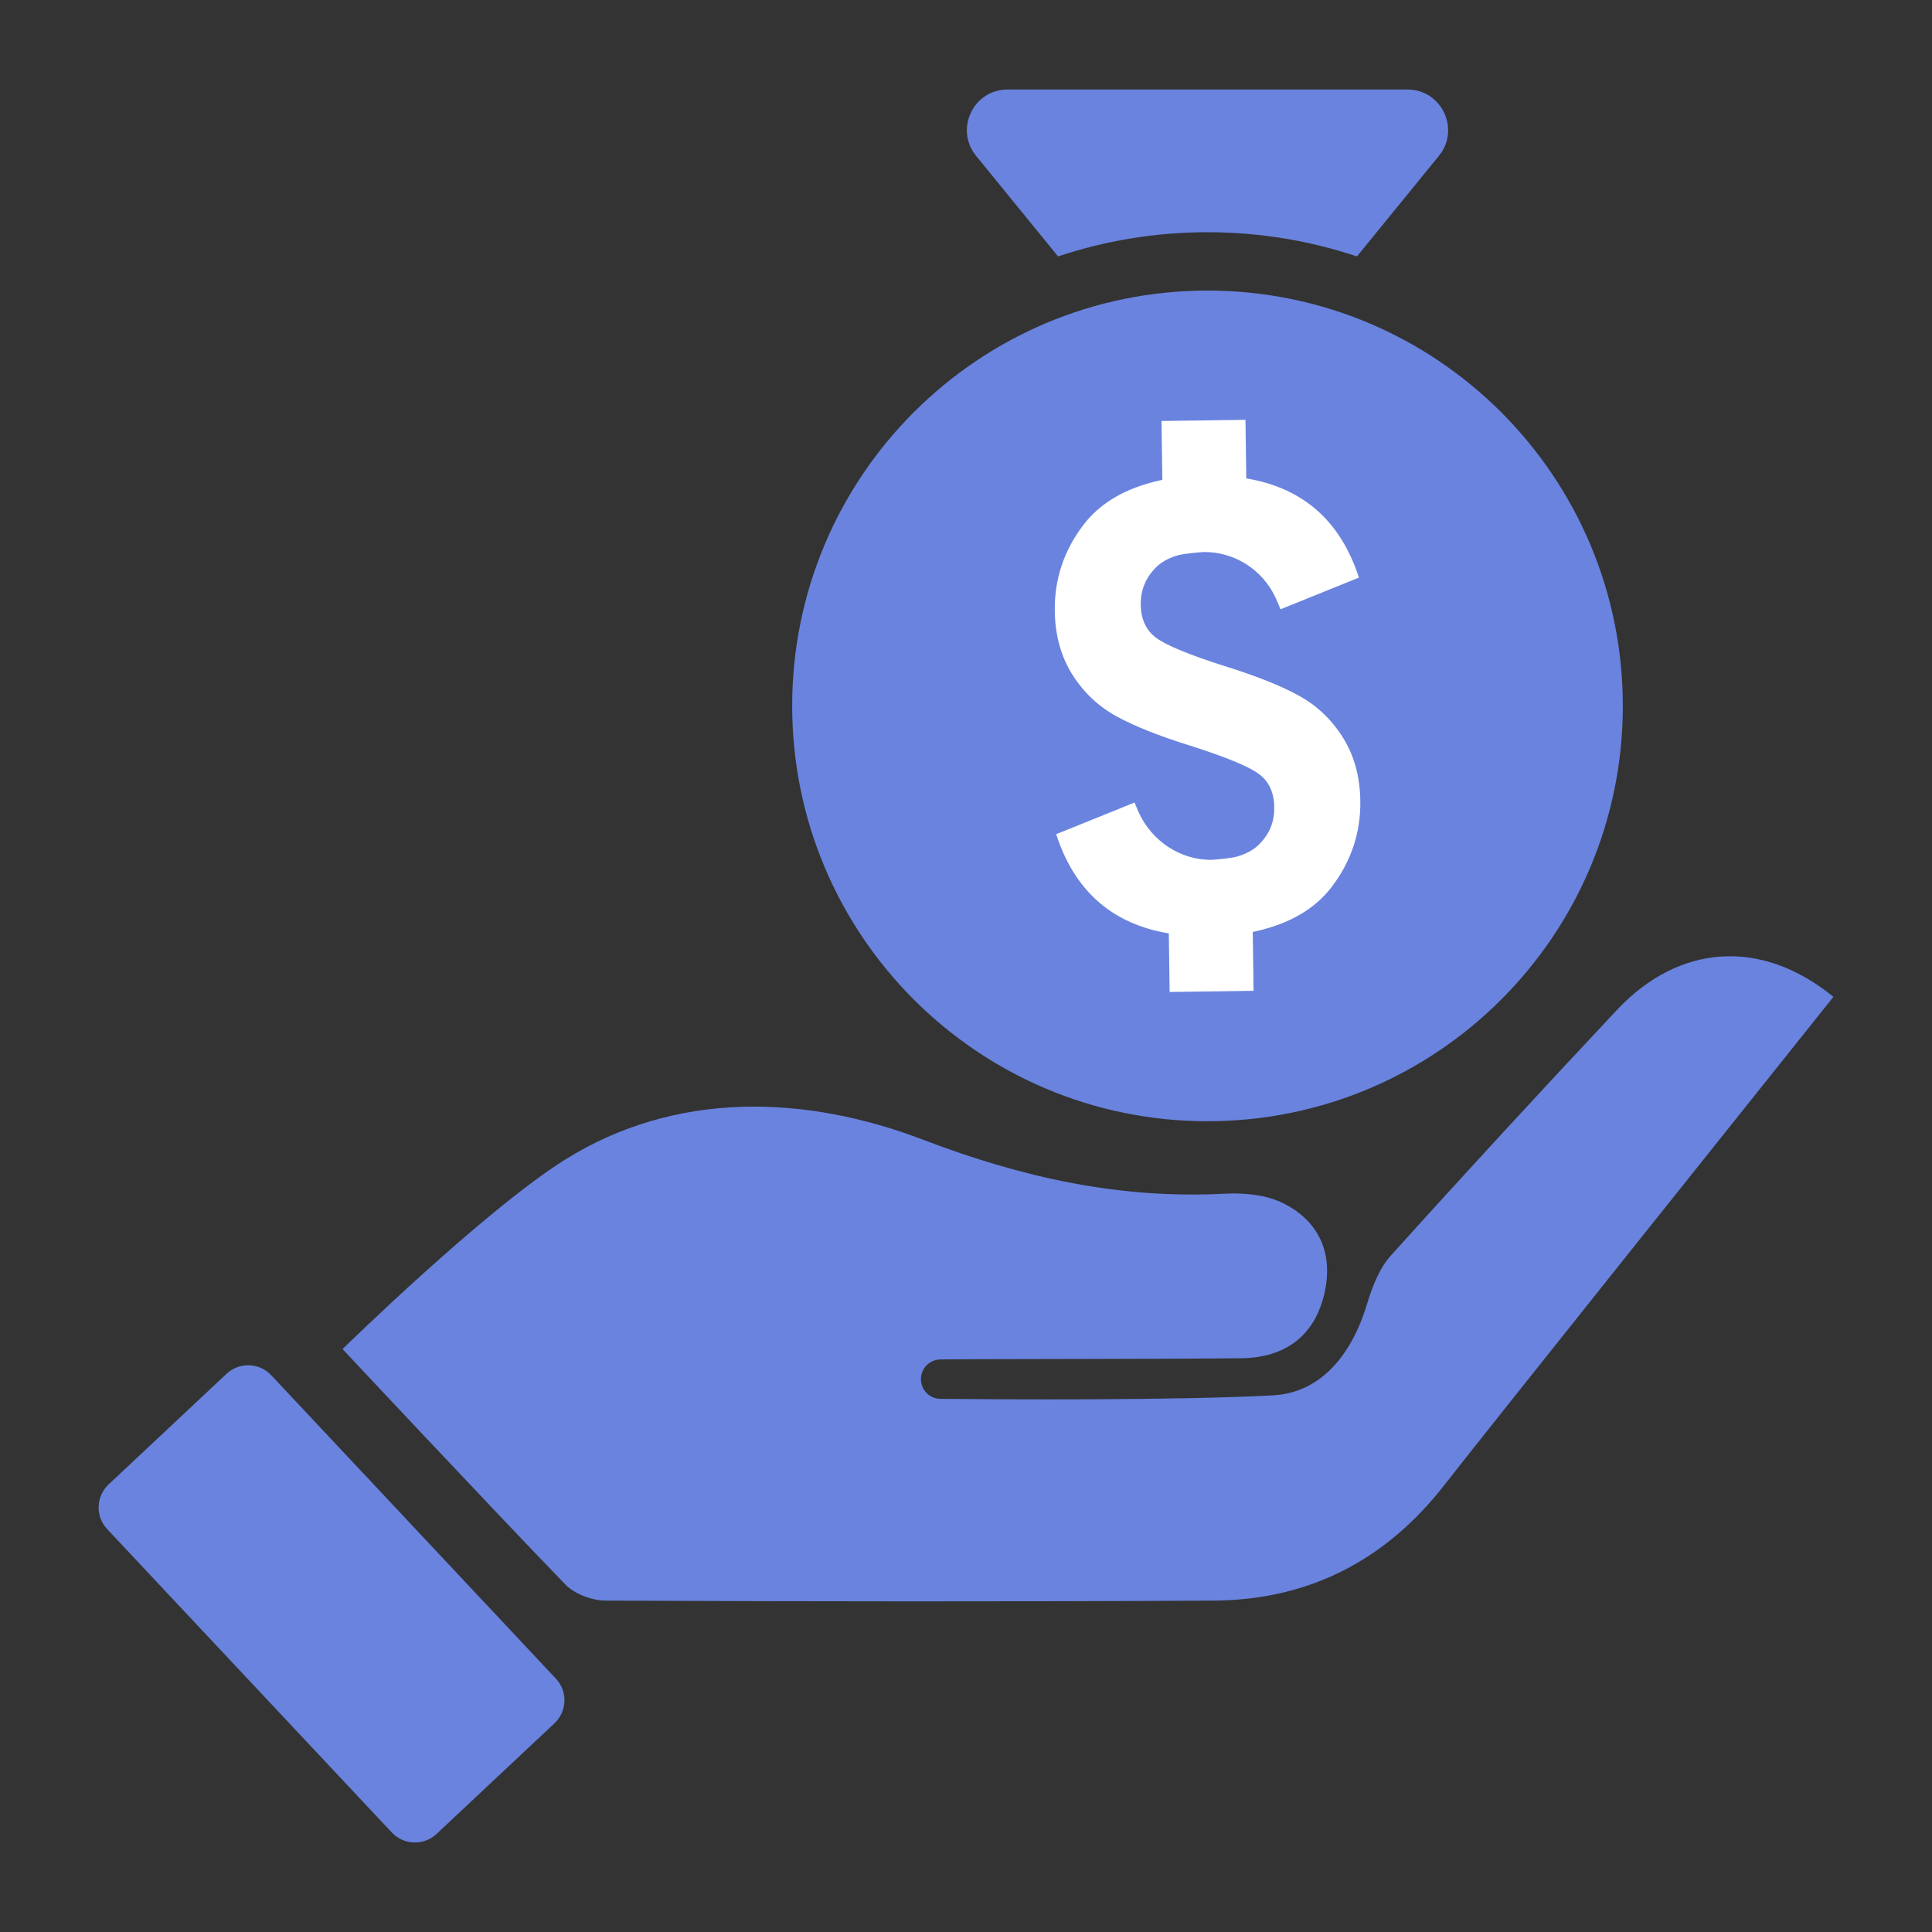 <?xml version="1.0" encoding="UTF-8"?>
<svg id="Object" xmlns="http://www.w3.org/2000/svg" viewBox="0 0 400 400">
  <rect x="0" y="0" width="400" height="400" fill="#333333" stroke="none"/>
  <defs>
    <style>
      .cls-1 {
        fill: #fff;
      }

      .cls-2 {
        fill: #6983df;
      }
    </style>
  </defs>
  <path class="cls-2" d="M208.6,18.53h82.79c7.09,0,11,8.24,6.53,13.73l-16.98,20.83c-9.73-3.25-20.14-5.01-30.94-5.01s-21.22,1.76-30.94,5.01l-16.98-20.83c-4.47-5.5-.56-13.73,6.53-13.73ZM250,60.16c47.49,0,85.99,38.5,85.99,85.99s-38.5,85.99-85.99,85.99-85.99-38.5-85.99-85.99,38.5-85.99,85.99-85.99ZM114.79,356.8l-24.41,22.9c-2.64,2.47-6.78,2.34-9.26-.3l-58.93-62.81c-2.48-2.64-2.34-6.78.3-9.26l24.41-22.9c2.64-2.47,6.78-2.34,9.26.3l58.93,62.81c2.48,2.64,2.34,6.78-.3,9.26ZM299.17,307.29c-12.17,15.72-28.14,23.99-47.95,24.1-41.95.23-83.9.18-125.84,0-2.83-.01-6.41-1.36-8.34-3.35-15.12-15.62-46.12-48.73-46.12-48.73,0,0,29.3-28.71,46.03-39.19,22.98-14.39,49.8-13.46,74.12-4.17,20.61,7.88,40.76,12.33,62.53,11.19,4.01-.21,8.56.23,12.06,1.97,7.36,3.66,10.39,10.27,8.6,18.44-2,9.08-8.21,13.55-17.26,13.66-16.33.19-58.48.15-62.36.25-2.18.06-3.93,1.82-3.97,4h0c-.04,2.27,1.77,4.14,4.04,4.16,12.25.12,48.84.35,68.84-.73,10.25-.55,16.46-8.88,19.49-18.94,1.06-3.5,2.49-7.29,4.87-9.94,15.43-17.13,31.06-34.08,46.84-50.89,12.82-13.66,29.82-14.97,44.84-2.74-18.82,23.6-72.37,90.54-80.41,100.91Z"/>
  <path class="cls-1" d="M256.14,177.34h0c-1.5.42-5.27.68-5.31.68-6.4.06-12.36-3.84-15.08-9.85-.29-.64-.57-1.32-.84-2.02l-16.24,6.56c3.67,11.35,11.06,18.12,22.16,20.33.38.08.77.15,1.16.21l.17,12.13,17.38-.24-.17-12.19c.31-.06.6-.13.9-.2,3.29-.76,6.2-1.86,8.7-3.29,2.73-1.56,4.99-3.53,6.78-5.88,4.02-5.3,5.99-11.24,5.89-17.79-.07-4.99-1.27-9.38-3.62-13.11-2.34-3.73-5.37-6.6-9.07-8.63-3.7-2.06-8.83-4.09-15.38-6.14-7.29-2.32-12.01-4.26-14.14-5.81-2.12-1.54-3.21-3.85-3.25-6.92-.04-2.95.98-5.48,3.05-7.61,1.17-1.19,2.72-2.05,4.65-2.6h0c1.5-.42,5.31-.68,5.31-.68,6.29-.07,12.13,3.55,14.88,9.41.36.77.71,1.59,1.04,2.45l16.24-6.56c-3.67-11.35-11.06-18.12-22.16-20.33-.38-.08-.77-.15-1.16-.21l-.17-12.13-17.38.24.17,12.19c-.3.06-.6.13-.9.2-3.29.76-6.2,1.86-8.7,3.29-2.73,1.56-4.99,3.53-6.78,5.88-4.02,5.3-5.99,11.24-5.89,17.79.07,4.99,1.27,9.38,3.61,13.11,2.35,3.73,5.38,6.6,9.07,8.63,3.7,2.06,8.83,4.09,15.38,6.14,7.29,2.32,12.01,4.26,14.14,5.81,2.12,1.54,3.2,3.85,3.24,6.92s-.97,5.48-3.04,7.61c-1.17,1.19-2.72,2.05-4.65,2.6Z"/>
</svg>